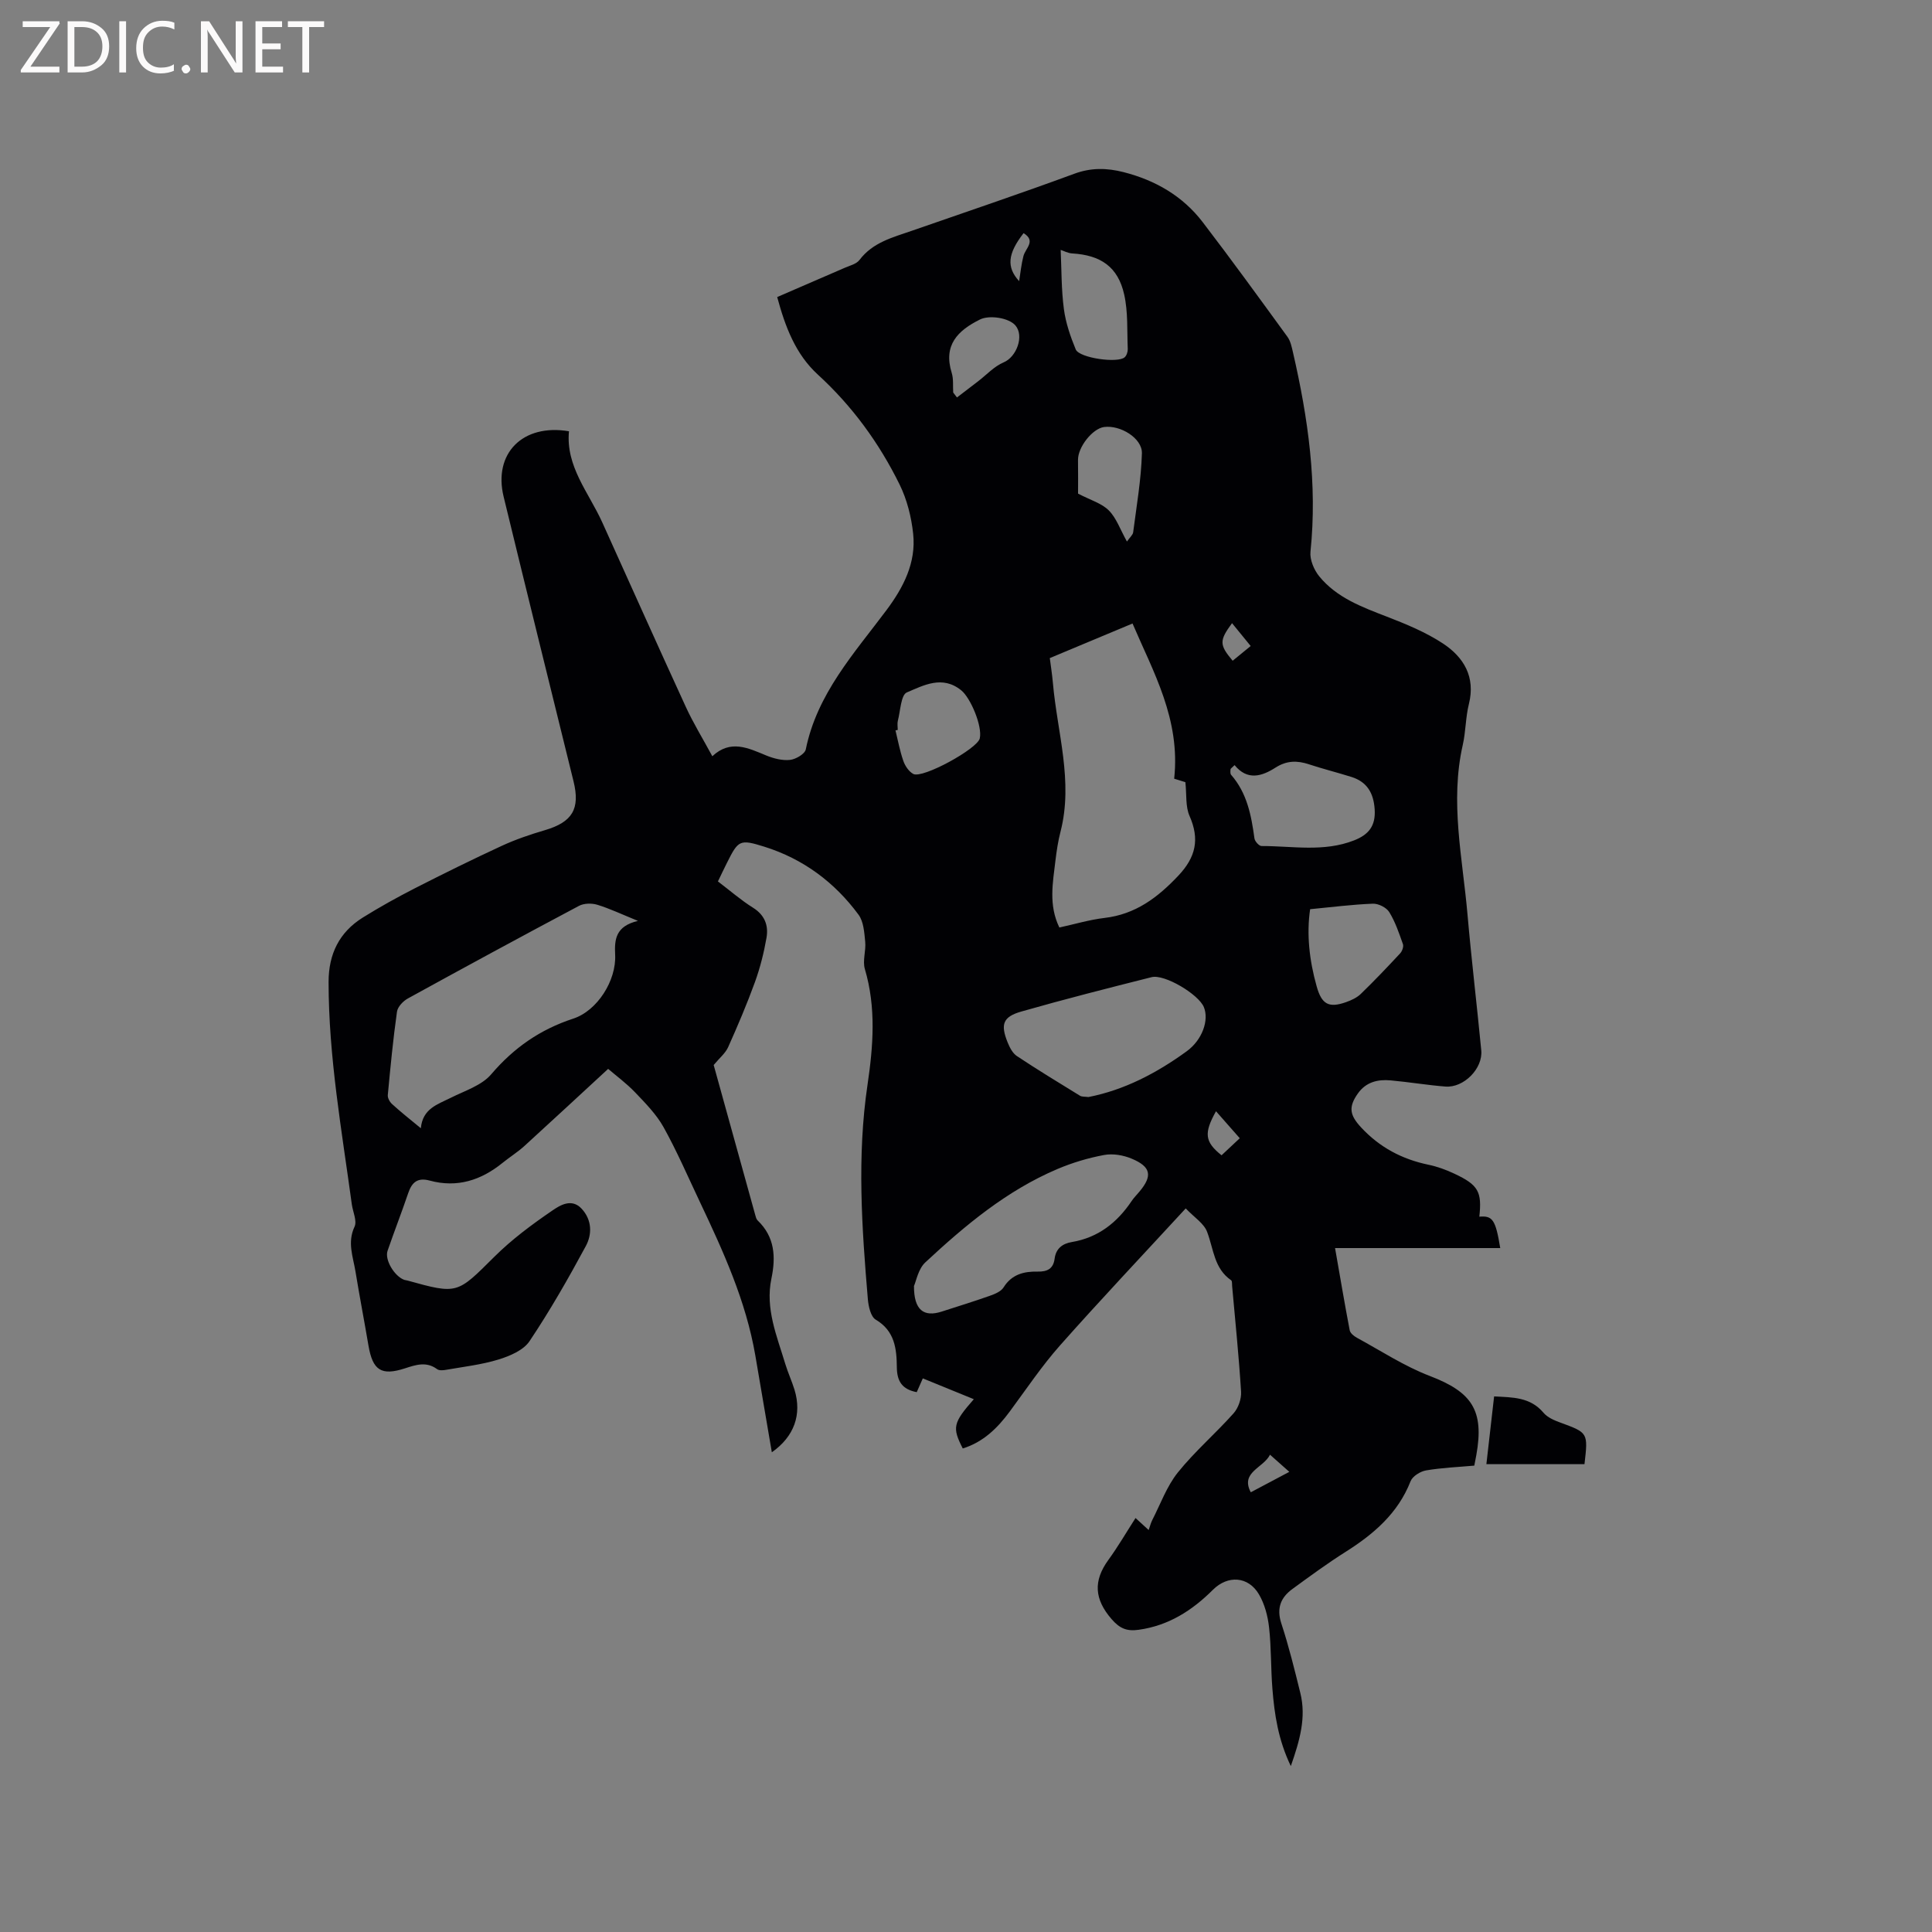 <svg enable-background="new 0 0 400 400" viewBox="0 0 400 400" xmlns="http://www.w3.org/2000/svg"><rect x="0" y="0" width="400" height="400" fill="#808080" stroke="none"/><path d="m245.49 250.19c-9.01 9.78-17.67 18.94-26.03 28.37-3.78 4.27-6.98 9.05-10.38 13.65-2.56 3.47-5.52 6.37-9.75 7.68-2.21-4.34-2.04-5.27 2.29-10.2-3.65-1.49-7.03-2.87-10.56-4.31-.57 1.29-.92 2.09-1.26 2.85-3.04-.58-4.09-2.26-4.12-5.16-.04-3.79-.41-7.52-4.37-9.85-1.03-.61-1.5-2.74-1.63-4.22-1.25-14.8-2.27-29.59-.07-44.41 1.18-7.99 1.81-15.99-.55-23.96-.51-1.73.26-3.79.07-5.66-.19-1.91-.32-4.16-1.38-5.59-4.96-6.73-11.47-11.56-19.5-14.08-5.12-1.6-5.39-1.36-7.76 3.38-.61 1.21-1.19 2.44-1.85 3.81 2.53 1.92 4.77 3.88 7.26 5.44 2.45 1.53 3.23 3.69 2.8 6.21-.54 3.1-1.32 6.21-2.39 9.17-1.66 4.57-3.57 9.06-5.56 13.5-.57 1.26-1.78 2.23-2.99 3.69 2.79 10.06 5.69 20.55 8.6 31.03.11.4.22.88.5 1.15 3.56 3.41 3.79 7.54 2.85 12.05-1.3 6.22 1.14 11.89 2.87 17.64.55 1.82 1.36 3.56 1.92 5.38 1.55 5.11-.06 9.67-4.7 12.93-1.15-6.78-2.28-13.41-3.42-20.05-1.94-11.29-6.65-21.59-11.5-31.83-2.45-5.17-4.72-10.44-7.49-15.42-1.49-2.67-3.75-4.97-5.89-7.21-1.8-1.88-3.93-3.45-5.59-4.87-5.59 5.15-11.43 10.58-17.32 15.95-1.41 1.28-3.05 2.3-4.53 3.5-4.45 3.61-9.41 5.22-15.08 3.68-2.5-.68-3.69.32-4.46 2.58-1.36 4.01-2.9 7.95-4.28 11.96-.64 1.85 1.42 5.27 3.46 6.01.2.07.42.07.62.13 10.46 2.91 10.31 2.76 18.02-4.9 3.63-3.61 7.82-6.72 12.06-9.61 1.55-1.06 3.96-2.58 6.03-.34 2.16 2.34 2.17 5.3.85 7.74-3.62 6.71-7.41 13.35-11.65 19.68-1.26 1.88-4.07 3.07-6.41 3.79-3.52 1.08-7.24 1.5-10.89 2.14-.59.11-1.41.17-1.83-.14-2.22-1.64-4.37-.91-6.65-.17-4.91 1.59-6.68.42-7.56-4.7-.87-5.12-1.85-10.21-2.69-15.34-.5-3.06-1.73-6.02-.2-9.28.56-1.19-.34-3.06-.56-4.63-2.08-15.3-4.81-30.53-4.81-46.05 0-5.79 2.22-10.3 7.1-13.34 3.5-2.18 7.11-4.18 10.78-6.06 5.94-3.03 11.92-5.98 17.98-8.78 2.86-1.32 5.89-2.35 8.92-3.24 5.7-1.68 7.34-4.4 5.93-10.13-4.84-19.64-9.7-39.27-14.47-58.92-2.17-8.92 3.92-15.17 13.53-13.54-.7 7.29 4.11 12.7 6.9 18.88 5.76 12.73 11.46 25.49 17.29 38.18 1.54 3.36 3.49 6.52 5.49 10.22 3.77-3.53 7.42-1.7 11.18-.15 1.52.62 3.31 1.08 4.9.91 1.2-.13 3.08-1.23 3.27-2.18 2.34-11.52 10.01-19.87 16.7-28.82 3.51-4.7 6.17-9.82 5.53-15.82-.37-3.47-1.27-7.07-2.8-10.18-4.23-8.6-9.82-16.27-16.96-22.8-4.59-4.21-6.73-9.87-8.39-16.03 4.72-2.04 9.37-4.04 14-6.06 1.06-.46 2.41-.78 3.04-1.62 2.77-3.67 6.91-4.67 10.89-6.06 11.2-3.9 22.44-7.68 33.56-11.78 3.51-1.3 6.78-1.22 10.23-.34 6.57 1.68 12.22 4.93 16.36 10.33 5.99 7.82 11.77 15.8 17.56 23.76.65.89.89 2.13 1.15 3.24 3.13 13.58 5.07 27.26 3.62 41.27-.17 1.63.73 3.75 1.81 5.08 3.62 4.43 8.82 6.35 14 8.35 4.01 1.55 8.09 3.23 11.65 5.58 4.27 2.83 6.74 6.89 5.34 12.5-.69 2.76-.64 5.7-1.27 8.48-2.68 11.79-.04 23.42.98 35.09.82 9.4 1.95 18.76 2.85 28.15.36 3.76-3.62 7.79-7.42 7.49s-7.57-.94-11.36-1.28c-2.64-.24-5.07.33-6.75 2.69-2.04 2.87-1.69 4.53.68 7.08 3.83 4.11 8.44 6.55 13.89 7.69 1.85.38 3.68 1.05 5.39 1.86 4.98 2.33 5.73 3.74 5.17 8.9 2.75-.24 3.36.62 4.33 6.5-11.18 0-22.27 0-34.2 0 1.07 6.12 1.99 11.58 3.03 17.01.11.6.87 1.22 1.48 1.55 5 2.72 9.83 5.9 15.11 7.92 8.71 3.33 11.29 7.11 9.63 16.36-.11.62-.24 1.24-.42 2.2-3.32.3-6.68.43-9.98.99-1.19.2-2.8 1.2-3.21 2.23-2.62 6.69-7.67 10.98-13.51 14.67-3.75 2.37-7.34 5.01-10.93 7.63-2.45 1.78-3.36 3.99-2.32 7.17 1.55 4.72 2.74 9.56 3.93 14.39 1.25 5.04-.1 9.79-1.97 15.13-2.61-5.44-3.39-10.69-3.81-15.98-.34-4.22-.22-8.49-.69-12.7-.26-2.36-.91-4.86-2.1-6.88-2.21-3.76-6.45-4.01-9.53-.94-4.3 4.29-9.18 7.42-15.37 8.28-2.44.34-3.9-.24-5.62-2.22-3.55-4.11-3.81-7.89-.67-12.22 1.98-2.72 3.68-5.65 5.64-8.7 1.01.92 1.76 1.61 2.72 2.49.27-.77.43-1.44.73-2.04 1.71-3.33 3.01-7.01 5.31-9.88 3.5-4.36 7.81-8.06 11.54-12.25.98-1.1 1.64-2.99 1.55-4.47-.45-7.3-1.2-14.58-1.85-21.86-.04-.42.03-1.06-.21-1.22-3.52-2.42-3.62-6.43-4.94-9.93-.62-1.8-2.65-3.04-4.46-4.94zm-2.39-88.97c1.34-12.35-4.37-22.16-8.62-32.13-6.05 2.53-11.45 4.79-17.13 7.16.17 1.37.47 3.24.64 5.12.89 10.26 4.27 20.39 1.57 30.85-.5 1.94-.8 3.95-1.04 5.94-.54 4.58-1.46 9.21.81 13.87 3.17-.69 6.22-1.61 9.34-1.98 6.42-.75 11.01-4.21 15.3-8.76 3.61-3.83 4.44-7.54 2.31-12.36-.86-1.94-.58-4.38-.86-6.99-.23-.07-1.32-.41-2.32-.72zm-155.97 72.37c.38-4.09 3.47-4.93 6.19-6.3 2.9-1.46 6.39-2.54 8.37-4.86 4.68-5.49 10.14-9.29 16.98-11.53 5.02-1.64 8.95-7.91 8.69-13.21-.16-3.2.09-5.93 4.72-7.03-3.41-1.39-5.86-2.56-8.42-3.34-1.15-.35-2.76-.32-3.79.23-11.86 6.3-23.66 12.7-35.42 19.17-.99.54-2.12 1.73-2.26 2.75-.81 5.73-1.36 11.49-1.9 17.25-.06.6.4 1.43.88 1.86 1.79 1.64 3.69 3.14 5.96 5.01zm102.1 32.66c-.02 5.01 2.03 6.49 5.74 5.3 3.32-1.07 6.65-2.1 9.94-3.26 1.05-.37 2.33-.89 2.87-1.75 1.7-2.72 4.23-3.33 7.07-3.27 1.99.04 3.23-.59 3.5-2.69.27-2.06 1.59-3.1 3.56-3.43 5.45-.91 9.38-4.02 12.39-8.5.47-.7 1.08-1.3 1.62-1.95 2.73-3.26 2.39-5.14-1.64-6.82-1.72-.72-3.88-1.09-5.69-.75-3.3.61-6.59 1.6-9.68 2.91-10.49 4.46-19.11 11.67-27.34 19.33-1.46 1.36-1.88 3.86-2.34 4.88zm36.12-39.12c7.45-1.46 14.15-4.97 20.35-9.48 3.23-2.35 4.65-6.44 3.55-9.13-1.08-2.65-8.14-6.88-10.82-6.21-9.01 2.27-18.02 4.56-26.95 7.11-3.86 1.1-4.37 2.66-2.86 6.4.42 1.04 1.03 2.24 1.92 2.83 4.28 2.84 8.68 5.52 13.06 8.21.41.25 1.02.17 1.75.27zm30.26-68.72c-.56.56-.82.7-.84.85-.03.39-.09.91.12 1.16 3.31 3.78 4.18 8.41 4.83 13.16.08.61.96 1.58 1.46 1.58 6.41-.01 12.88 1.3 19.17-1.17 3.07-1.2 4.49-3.04 4.26-6.45-.23-3.36-1.57-5.66-4.8-6.68-2.92-.92-5.9-1.66-8.81-2.62-2.44-.81-4.61-.79-6.91.68-2.81 1.8-5.83 2.76-8.48-.51zm15.64 29.83c-.76 5.08-.18 10.57 1.36 16.01 1.04 3.68 2.49 4.51 6.11 3.22 1.07-.38 2.21-.91 3.01-1.68 2.8-2.71 5.49-5.54 8.15-8.4.42-.45.77-1.4.58-1.92-.8-2.27-1.58-4.6-2.83-6.63-.59-.95-2.24-1.78-3.38-1.74-4.26.16-8.5.71-13 1.14zm-51.65-136.5c.19 4.12.13 8.24.67 12.27.38 2.85 1.35 5.67 2.45 8.34.74 1.78 8.71 2.9 10.13 1.62.41-.37.66-1.14.64-1.71-.16-3.77.08-7.65-.74-11.29-1.28-5.72-4.85-8.15-10.77-8.5-.89-.05-1.76-.54-2.38-.73zm-33.73 99.38c-.16.03-.31.07-.47.1.52 2.12.91 4.28 1.63 6.33.36 1.03 1.14 2.2 2.06 2.69 1.92 1.02 13.27-5.21 13.76-7.36.58-2.5-1.89-8.38-3.83-9.95-3.92-3.18-7.79-1.04-11.27.43-1.23.52-1.32 3.82-1.86 5.86-.15.59-.02 1.26-.02 1.9zm37.33-48.92c2.57 1.34 4.87 1.99 6.35 3.46 1.57 1.56 2.35 3.91 3.77 6.46.61-.88 1.22-1.37 1.29-1.92.7-5.44 1.65-10.88 1.81-16.34.09-3.15-4.5-5.91-7.84-5.45-2.41.33-5.42 4.17-5.39 6.81.04 2.64.01 5.27.01 6.98zm-25.85-20.93c.26.34.52.68.78 1.02 1.45-1.11 2.9-2.21 4.34-3.32 1.77-1.35 3.36-3.13 5.35-3.96 2.63-1.1 4.28-5.45 2.41-7.63-1.37-1.6-5.4-2.19-7.32-1.24-4.63 2.29-7.65 5.32-5.87 11.05.4 1.28.22 2.72.31 4.08zm54.41 148.8c-2.54 4.55-2.34 6.33 1.15 9.12 1.39-1.3 2.81-2.63 3.77-3.53-1.76-2.01-3.33-3.79-4.92-5.59zm11.18 71.11c-1.36 2.76-6.2 3.6-3.98 7.78 2.64-1.4 5.16-2.73 7.98-4.23-1.25-1.1-2.41-2.13-4-3.55zm-4-167.43c-1.35-1.65-2.58-3.16-3.86-4.73-2.66 3.62-2.65 4.47.13 7.78 1.18-.96 2.37-1.94 3.73-3.05zm-47.94-75.54c.28-1.72.45-3.49.89-5.19.41-1.61 2.67-3.13.03-4.75-3.32 4.28-3.56 7.05-.92 9.94z" fill="#010104"/><path d="m307.74 303.14c.55-4.77 1.06-9.28 1.6-14.03 3.84.21 7.47.12 10.22 3.38.82.98 2.23 1.58 3.49 2.04 5.74 2.11 5.76 2.07 5 8.61-6.67 0-13.37 0-20.31 0z" fill="#010104"/><g fill="#fbfafa"><path d="m12.4 4.8-6.1 9h6v1.2h-8v-.5l6.1-8.9h-5.7v-1.2h7.6v.4z"/><path d="m14 15v-10.6h3c1.6 0 2.9.5 4 1.4s1.6 2.2 1.6 3.8-.5 3-1.6 3.9-2.4 1.5-4 1.5zm1.4-9.4v8.2h1.6c1.3 0 2.4-.4 3.1-1.1s1.1-1.8 1.1-3.1-.4-2.3-1.2-3-1.8-1-3.1-1z"/><path d="m26.1 4.4v10.6h-1.4v-10.6z"/><path d="m36.1 14.6c-.8.4-1.8.6-2.9.6-1.5 0-2.7-.5-3.6-1.4s-1.4-2.2-1.4-3.8c0-1.7.5-3.1 1.5-4.1s2.3-1.6 3.9-1.6c1 0 1.8.1 2.5.4v1.4c-.8-.4-1.6-.6-2.5-.6-1.2 0-2.1.4-2.9 1.2s-1.1 1.8-1.1 3.2c0 1.3.3 2.3 1 3s1.6 1.1 2.7 1.1c1 0 2-.2 2.7-.7v1.3z"/><path d="m37.6 14.3c0-.2.1-.5.3-.6s.4-.3.6-.3c.3 0 .5.1.6.3s.3.4.3.6-.1.4-.3.6-.4.3-.6.3c-.3 0-.5-.1-.6-.3s-.3-.4-.3-.6z"/><path d="m50.2 15h-1.6l-5.3-8.2c-.2-.2-.3-.5-.4-.7 0 .2.1.7.1 1.5v7.4h-1.4v-10.6h1.7l5.2 8.1c.2.4.4.6.4.7 0-.3-.1-.8-.1-1.5v-7.3h1.4z"/><path d="m58.6 15h-5.7v-10.6h5.5v1.2h-4.1v3.4h3.8v1.2h-3.8v3.6h4.3z"/><path d="m67.1 5.6h-3.1v9.4h-1.4v-9.4h-3v-1.2h7.5z"/></g></svg>